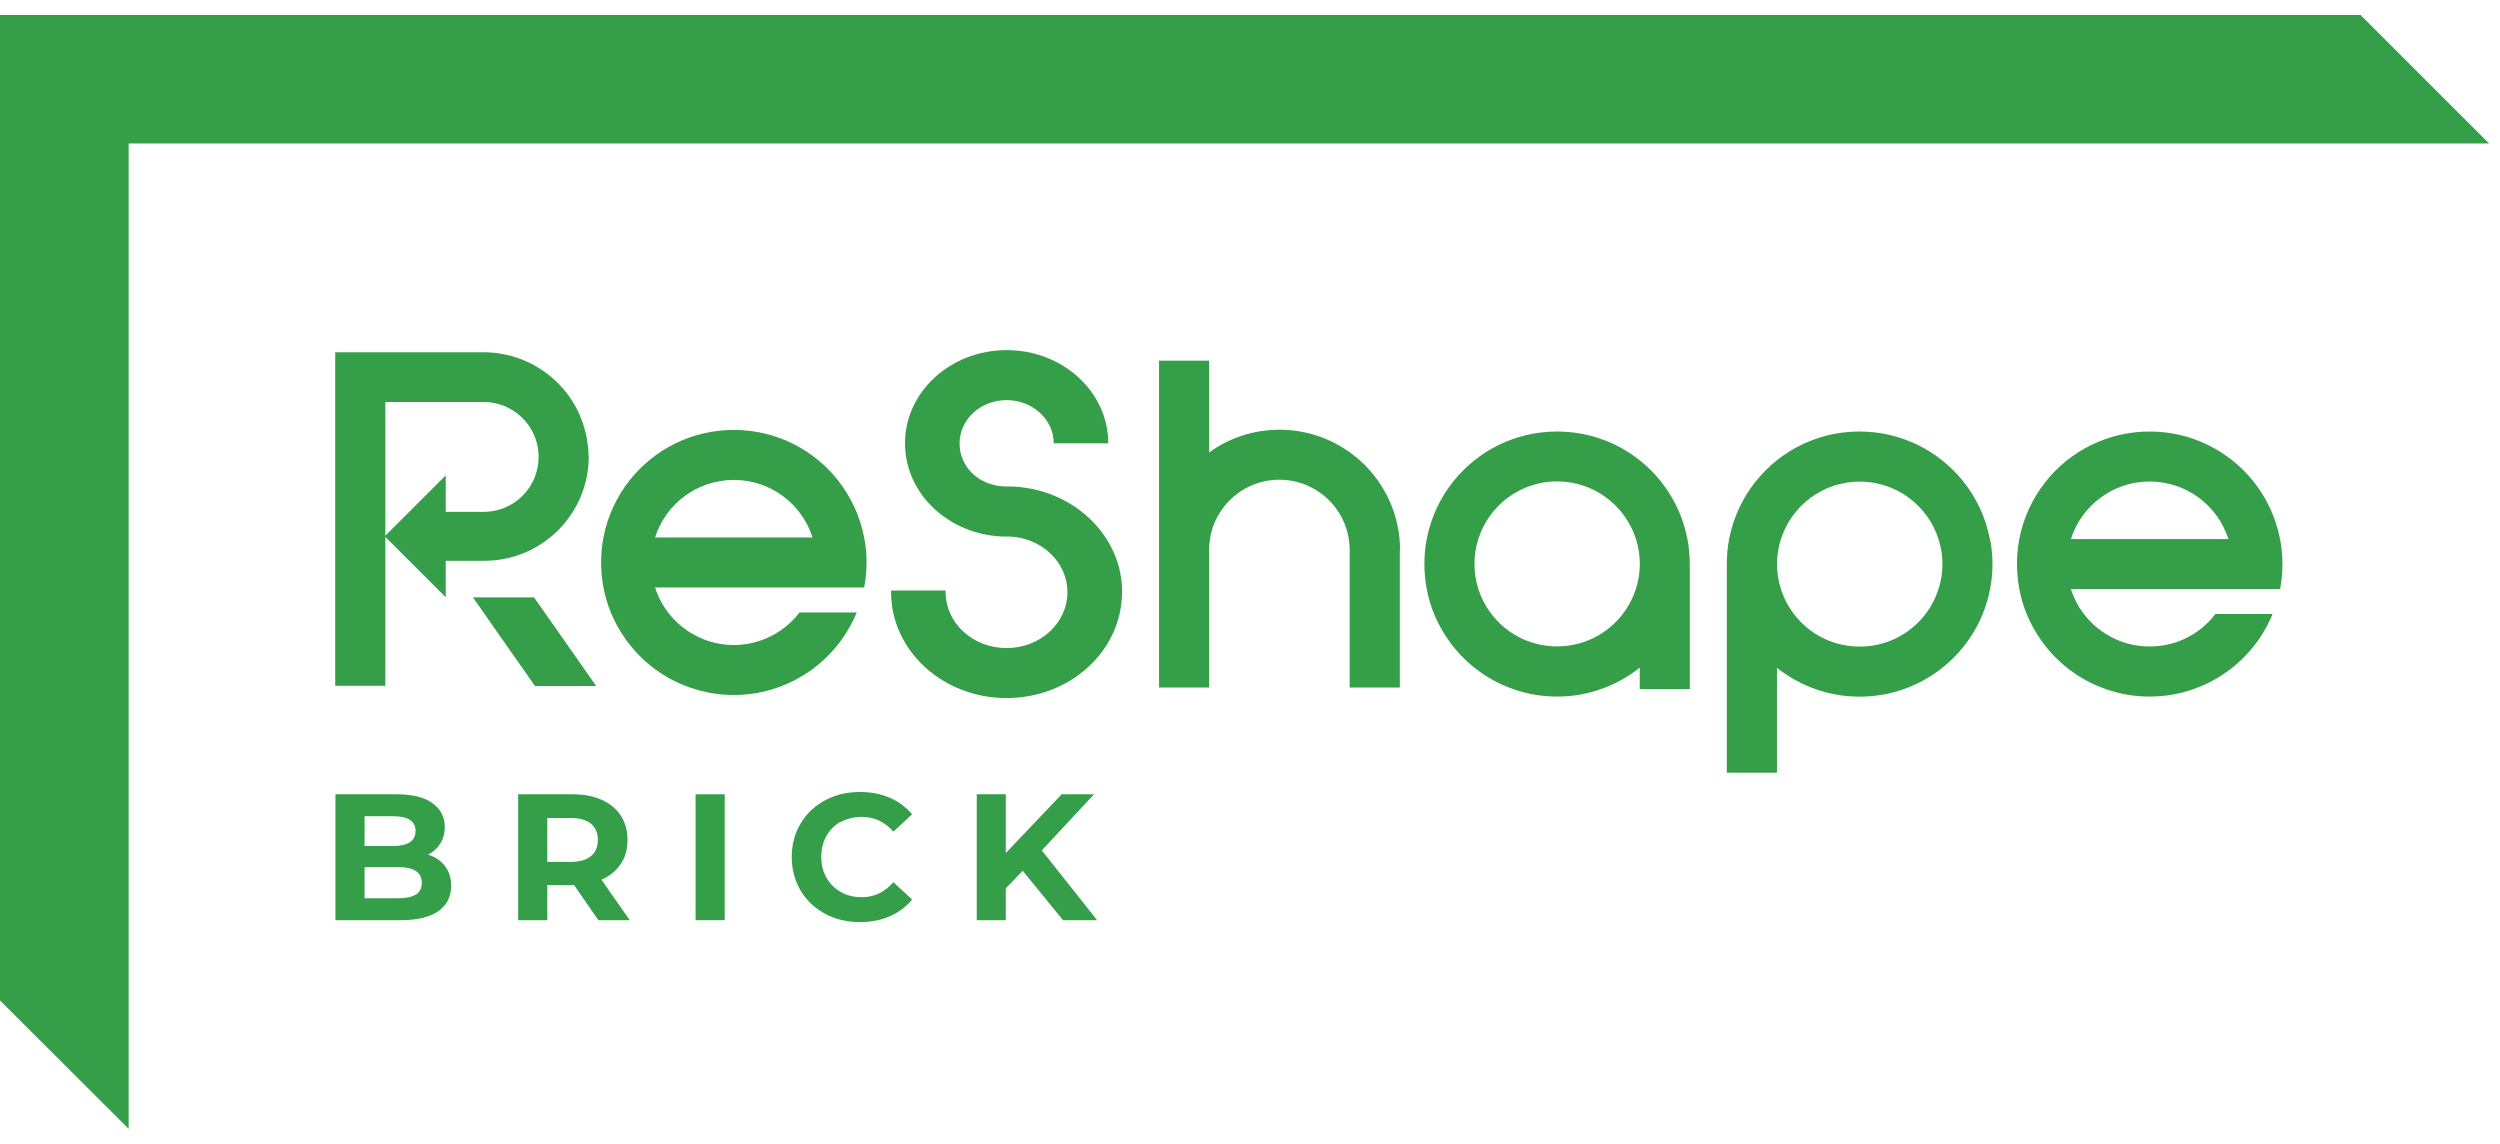 <svg width="153" height="70" viewBox="0 0 153 70" fill="none" xmlns="http://www.w3.org/2000/svg">
<g clip-path="url(#clip0_247_242)">
<path d="M144.465 0.917H0V61.225L7.874 69.084V8.782H152.333L144.465 0.917Z" fill="#349E49"/>
<path d="M44.353 48.611H42.57V56.315H44.353V48.611Z" fill="#349E49"/>
<path d="M37.99 52.883C38.268 52.47 38.403 51.973 38.403 51.405C38.403 50.837 38.268 50.34 37.996 49.921C37.725 49.502 37.337 49.179 36.834 48.953C36.33 48.727 35.735 48.611 35.051 48.611H31.711V56.315H33.494V54.167H35.135L36.62 56.315H38.539L36.808 53.838C37.312 53.618 37.706 53.302 37.983 52.883M36.168 52.392C35.89 52.625 35.483 52.747 34.947 52.747H33.494V50.063H34.947C35.483 50.063 35.89 50.179 36.168 50.411C36.446 50.644 36.588 50.973 36.588 51.405C36.588 51.837 36.446 52.16 36.168 52.399" fill="#349E49"/>
<path d="M26.194 52.308C26.517 52.141 26.769 51.908 26.95 51.618C27.131 51.321 27.221 50.992 27.221 50.618C27.221 50.005 26.969 49.515 26.465 49.153C25.961 48.792 25.238 48.611 24.301 48.611H20.529V56.315H24.521C25.529 56.315 26.291 56.135 26.821 55.767C27.344 55.406 27.609 54.883 27.609 54.212C27.609 53.734 27.486 53.334 27.234 53.005C26.982 52.676 26.64 52.444 26.2 52.308M22.312 49.953H24.088C24.527 49.953 24.863 50.031 25.089 50.179C25.316 50.328 25.432 50.553 25.432 50.857C25.432 51.16 25.316 51.386 25.089 51.541C24.863 51.696 24.527 51.773 24.088 51.773H22.312V49.953ZM25.458 54.741C25.219 54.896 24.863 54.973 24.392 54.973H22.312V53.07H24.392C25.341 53.07 25.813 53.386 25.813 54.031C25.813 54.354 25.697 54.593 25.458 54.747" fill="#349E49"/>
<path d="M66.955 48.611H64.972L61.555 52.205V48.611H59.778V56.315H61.555V54.367L62.588 53.289L65.056 56.315H67.142L63.758 52.044L66.955 48.611Z" fill="#349E49"/>
<path d="M51.458 50.308C51.833 50.102 52.259 49.992 52.737 49.992C53.506 49.992 54.152 50.295 54.675 50.895L55.819 49.837C55.45 49.398 54.998 49.056 54.456 48.824C53.913 48.592 53.312 48.469 52.641 48.469C51.846 48.469 51.135 48.637 50.496 48.979C49.863 49.321 49.359 49.792 48.997 50.398C48.636 51.005 48.455 51.689 48.455 52.45C48.455 53.212 48.636 53.895 48.997 54.502C49.359 55.108 49.863 55.58 50.496 55.922C51.129 56.264 51.846 56.431 52.628 56.431C53.299 56.431 53.9 56.315 54.449 56.076C54.992 55.844 55.45 55.502 55.819 55.05L54.675 53.992C54.152 54.599 53.506 54.908 52.737 54.908C52.259 54.908 51.833 54.805 51.458 54.592C51.084 54.379 50.793 54.089 50.58 53.715C50.367 53.341 50.263 52.915 50.263 52.437C50.263 51.96 50.367 51.534 50.58 51.16C50.787 50.786 51.084 50.495 51.458 50.282" fill="#349E49"/>
<path d="M23.591 32.791V32.868L23.559 32.829L23.591 32.791Z" fill="#349E49"/>
<path d="M34.34 38.92L33.261 37.385L32.68 36.559H28.94L29.521 37.385L30.593 38.92L32.744 41.985H36.485L34.34 38.92ZM23.552 32.829L23.591 32.868V32.791L23.552 32.829Z" fill="#349E49"/>
<path d="M36.032 27.938C36.032 28.061 36.032 28.177 36.02 28.3C35.832 31.655 33.048 34.32 29.637 34.32H27.279V36.552L25.044 34.32L23.584 32.861V32.784L24.56 31.81L25.044 31.326L27.279 29.093V31.326H29.599C31 31.326 32.195 30.474 32.706 29.261C32.867 28.861 32.964 28.422 32.964 27.964C32.964 27.319 32.777 26.712 32.46 26.196C31.866 25.241 30.806 24.603 29.599 24.603H23.584V32.784L23.546 32.823L23.584 32.861V41.972H20.516V21.557H29.592C29.715 21.557 29.837 21.557 29.96 21.57C30.038 21.57 30.115 21.576 30.193 21.589C30.244 21.589 30.303 21.589 30.354 21.602C30.412 21.602 30.471 21.609 30.522 21.628C32.441 21.905 34.094 23.035 35.07 24.616C35.373 25.106 35.606 25.641 35.767 26.209C35.845 26.487 35.91 26.77 35.955 27.067C35.955 27.074 35.955 27.08 35.955 27.093C35.974 27.216 35.987 27.338 36 27.467C36.013 27.629 36.02 27.79 36.02 27.951" fill="#349E49"/>
<path d="M52.886 32.894C52.634 31.578 52.065 30.377 51.264 29.371C49.779 27.506 47.485 26.312 44.908 26.312C42.331 26.312 40.037 27.506 38.552 29.371C37.751 30.377 37.182 31.578 36.93 32.894C36.833 33.391 36.788 33.9 36.788 34.423C36.788 34.946 36.84 35.462 36.93 35.952C37.034 36.481 37.182 36.991 37.382 37.481C37.602 38.023 37.886 38.539 38.216 39.017C39.185 40.423 40.58 41.507 42.221 42.075C43.06 42.372 43.965 42.533 44.908 42.533C45.851 42.533 46.755 42.372 47.595 42.075C49.236 41.501 50.631 40.417 51.6 39.017C51.93 38.539 52.207 38.023 52.434 37.481H48.932C48.428 38.139 47.77 38.668 47.007 39.017C46.368 39.307 45.657 39.475 44.908 39.475C44.159 39.475 43.448 39.314 42.809 39.017C42.046 38.668 41.387 38.139 40.884 37.481C40.535 37.023 40.263 36.507 40.089 35.952H52.886C52.983 35.455 53.034 34.946 53.034 34.423C53.034 33.9 52.983 33.384 52.886 32.894ZM40.089 32.894C40.735 30.848 42.654 29.371 44.908 29.371C47.162 29.371 49.081 30.848 49.727 32.894H40.083H40.089Z" fill="#349E49"/>
<path d="M68.667 36.242C68.667 39.823 65.502 42.721 61.6 42.721C57.699 42.721 54.533 39.817 54.533 36.242C54.533 36.21 54.533 36.172 54.533 36.139H57.873C57.873 36.172 57.873 36.21 57.873 36.242C57.873 38.133 59.539 39.662 61.6 39.662C63.661 39.662 65.327 38.133 65.327 36.242C65.327 36.21 65.327 36.172 65.327 36.139C65.269 34.365 63.738 32.932 61.82 32.836C61.749 32.836 61.678 32.836 61.607 32.836C61.535 32.836 61.465 32.836 61.393 32.836C59.766 32.784 58.293 32.158 57.214 31.171C56.084 30.139 55.386 28.706 55.386 27.132C55.386 23.983 58.17 21.428 61.607 21.428C65.043 21.428 67.827 23.983 67.827 27.132H64.488C64.488 25.674 63.196 24.487 61.607 24.487C60.017 24.487 58.726 25.667 58.726 27.132C58.726 28.597 59.908 29.681 61.413 29.771C61.477 29.771 61.542 29.771 61.613 29.771C61.684 29.771 61.749 29.771 61.813 29.771C63.396 29.81 64.849 30.326 66.006 31.171C67.608 32.339 68.641 34.126 68.674 36.139C68.674 36.172 68.674 36.21 68.674 36.242" fill="#349E49"/>
<path d="M121.779 32.99C121.527 31.674 120.958 30.474 120.157 29.468C118.665 27.603 116.372 26.409 113.801 26.409C111.889 26.409 110.132 27.067 108.743 28.171C108.265 28.551 107.826 28.99 107.445 29.468C106.644 30.474 106.075 31.674 105.823 32.99C105.726 33.487 105.681 33.997 105.681 34.52V47.288H108.75V40.868C109.454 41.43 110.255 41.875 111.12 42.178C111.96 42.475 112.871 42.636 113.807 42.636C114.744 42.636 115.655 42.475 116.501 42.178C118.142 41.604 119.537 40.52 120.506 39.12C121.133 38.217 121.579 37.171 121.792 36.055C121.889 35.558 121.94 35.049 121.94 34.526C121.94 34.003 121.889 33.494 121.792 32.997M118.633 36.055C118.2 37.423 117.199 38.533 115.913 39.12C115.274 39.41 114.563 39.572 113.814 39.572C113.065 39.572 112.354 39.41 111.715 39.12C110.423 38.533 109.428 37.417 108.995 36.055C108.846 35.591 108.762 35.1 108.756 34.591C108.756 34.571 108.756 34.545 108.756 34.526C108.756 34.507 108.756 34.481 108.756 34.462C108.756 33.952 108.846 33.461 108.995 32.997C109.641 30.951 111.56 29.474 113.814 29.474C116.068 29.474 117.987 30.951 118.639 32.997C118.794 33.481 118.878 33.997 118.878 34.526C118.878 35.055 118.794 35.571 118.639 36.055" fill="#349E49"/>
<path d="M139.537 32.99C139.285 31.674 138.716 30.474 137.915 29.468C136.423 27.603 134.13 26.409 131.559 26.409C128.988 26.409 126.688 27.603 125.202 29.468C124.401 30.474 123.833 31.674 123.581 32.99C123.484 33.487 123.439 33.997 123.439 34.52C123.439 35.042 123.491 35.558 123.581 36.049C123.684 36.578 123.833 37.094 124.033 37.578C124.253 38.12 124.537 38.636 124.867 39.114C125.836 40.52 127.231 41.604 128.872 42.172C129.711 42.469 130.616 42.63 131.559 42.63C132.502 42.63 133.406 42.469 134.246 42.172C135.887 41.598 137.282 40.514 138.251 39.114C138.581 38.636 138.858 38.12 139.084 37.578H135.583C135.079 38.236 134.421 38.765 133.658 39.114C133.019 39.404 132.308 39.565 131.559 39.565C130.81 39.565 130.099 39.404 129.459 39.114C128.697 38.765 128.038 38.236 127.534 37.578C127.186 37.12 126.914 36.604 126.74 36.049H139.543C139.64 35.552 139.685 35.042 139.685 34.52C139.685 33.997 139.634 33.481 139.543 32.99M126.74 32.99C127.386 30.945 129.304 29.468 131.559 29.468C133.813 29.468 135.732 30.945 136.378 32.99H126.733H126.74Z" fill="#349E49"/>
<path d="M103.271 32.99C103.02 31.674 102.451 30.474 101.65 29.468C101.269 28.99 100.83 28.551 100.352 28.171C98.963 27.067 97.206 26.409 95.294 26.409C92.716 26.409 90.423 27.603 88.937 29.468C88.136 30.474 87.568 31.674 87.316 32.99C87.219 33.487 87.174 33.997 87.174 34.52C87.174 35.042 87.225 35.558 87.316 36.049C87.529 37.171 87.975 38.21 88.601 39.114C89.57 40.52 90.966 41.598 92.606 42.172C93.446 42.469 94.351 42.63 95.294 42.63C96.237 42.63 97.141 42.469 97.981 42.172C98.847 41.869 99.648 41.423 100.352 40.862V42.172H103.414V34.513C103.414 33.99 103.362 33.481 103.271 32.984M100.113 36.042C99.68 37.41 98.679 38.52 97.393 39.107C96.754 39.397 96.043 39.559 95.294 39.559C94.544 39.559 93.834 39.397 93.194 39.107C91.902 38.52 90.907 37.404 90.475 36.042C90.32 35.558 90.236 35.049 90.236 34.513C90.236 33.978 90.32 33.468 90.475 32.984C91.121 30.939 93.039 29.461 95.294 29.461C97.548 29.461 99.467 30.939 100.119 32.984C100.274 33.468 100.358 33.984 100.358 34.513C100.358 35.042 100.274 35.558 100.119 36.042" fill="#349E49"/>
<path d="M85.669 33.661V42.075H82.6V33.661C82.6 33.397 82.575 33.132 82.529 32.881C82.426 32.326 82.219 31.81 81.928 31.352C81.166 30.158 79.823 29.358 78.298 29.358C76.774 29.358 75.43 30.151 74.668 31.352C74.377 31.81 74.164 32.326 74.067 32.881C74.022 33.132 73.996 33.39 73.996 33.661V42.075H70.934V22.073H73.996V27.687C75.21 26.816 76.696 26.299 78.305 26.299C79.913 26.299 81.399 26.816 82.613 27.687C83.259 28.151 83.828 28.719 84.293 29.364C84.726 29.964 85.074 30.635 85.313 31.358C85.475 31.848 85.585 32.358 85.643 32.887C85.669 33.145 85.682 33.403 85.682 33.668" fill="#349E49"/>
</g>
<defs>
<clipPath id="clip0_247_242">
<rect width="152.333" height="68.167" fill="white" transform="translate(0 0.917)"/>
</clipPath>
</defs>
</svg>
